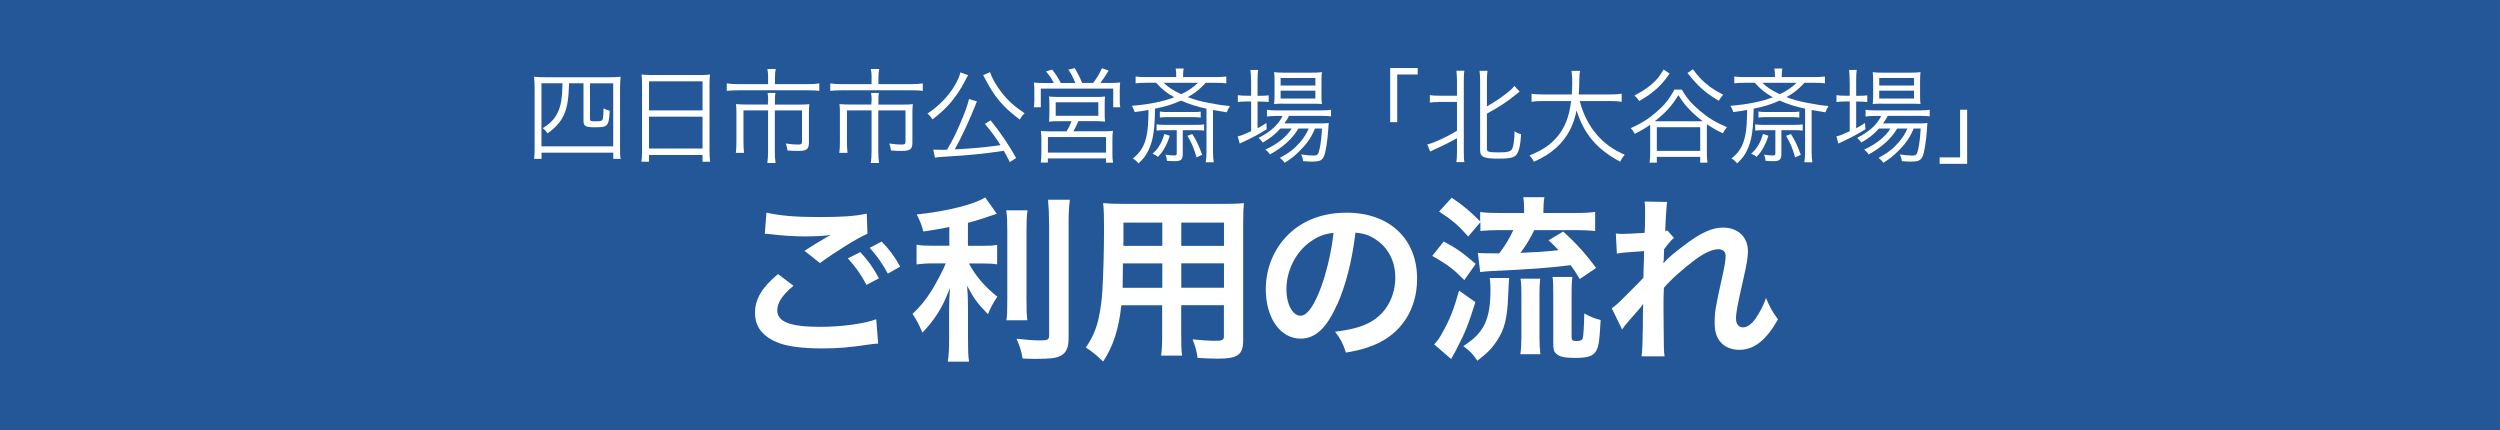 <?xml version="1.0" encoding="UTF-8"?><svg id="_レイヤー_2" xmlns="http://www.w3.org/2000/svg" viewBox="0 0 337.24 58.05"><defs><style>.cls-1{fill:#235797;}.cls-1,.cls-2{stroke-width:0px;}.cls-2{fill:#fff;}</style></defs><g id="_レイヤー_1-2"><rect class="cls-1" width="337.24" height="58.05"/><path class="cls-2" d="m72.12,12.07c0-.66-.03-1.22-.08-1.72.48.06.9.07,1.64.07h8.38c.74,0,1.15-.01,1.66-.07-.05.53-.08.98-.08,1.72v7.75c0,.87.01,1.22.08,1.61h-.99v-.84h-9.68v.84h-1.01c.07-.41.08-.78.08-1.64v-7.72Zm.92-.83v8.5h9.68v-8.5h-3.13v4.76c0,.35.03.36.85.36.67,0,.81-.06.88-.34.06-.28.08-.71.1-1.41.31.18.53.27.83.32-.12,2.11-.24,2.24-2.01,2.24-1.29,0-1.53-.14-1.53-.95v-4.99h-1.94c-.07,2.23-.27,3.35-.74,4.34-.42.91-1.16,1.72-2.18,2.42-.17-.29-.36-.5-.64-.7,1.11-.7,1.68-1.32,2.1-2.28.38-.87.52-1.78.57-3.78h-2.83Z"/><path class="cls-2" d="m86.61,11.42c0-.56-.01-.97-.07-1.37.45.06.85.07,1.5.07h6.3c.64,0,1.04-.01,1.44-.07-.06.41-.07.76-.07,1.29v8.98c0,.67.03,1.06.08,1.5h-1.02v-.91h-7.22v.91h-1.02c.06-.42.08-.85.08-1.48v-8.91Zm.94,3.47h7.22v-3.92h-7.22v3.92Zm0,5.15h7.22v-4.3h-7.22v4.3Z"/><path class="cls-2" d="m103.62,10.5c0-.45-.04-.9-.1-1.19h1.12c-.07.35-.1.71-.1,1.19v.85h4.39c.69,0,1.17-.03,1.59-.1v1.01c-.36-.06-.77-.08-1.58-.08h-9.35c-.69,0-1.15.03-1.55.08v-1.01c.46.07.92.1,1.57.1h4v-.85Zm0,3.15c0-.43-.01-.76-.07-1.11h1.05c-.04.25-.07.62-.07,1.12v.45h3.32c.56,0,.91-.01,1.33-.06-.04.35-.06.67-.06,1.13v4.03c0,.91-.28,1.15-1.43,1.15-.57,0-.81-.01-1.46-.06-.04-.36-.1-.6-.24-.94.64.1,1.19.14,1.64.14s.56-.08.56-.39v-4.22h-3.67v5.57c0,.57.03,1.05.1,1.53h-1.11c.07-.53.1-.98.1-1.53v-5.57h-3.32v4.22c0,.64.03,1.11.08,1.51h-1.11c.06-.45.08-.88.08-1.51v-3.92c0-.43-.01-.78-.06-1.15.41.04.77.06,1.34.06h2.97v-.46Z"/><path class="cls-2" d="m117.58,10.5c0-.45-.04-.9-.1-1.19h1.12c-.07.35-.1.71-.1,1.19v.85h4.39c.69,0,1.17-.03,1.59-.1v1.01c-.36-.06-.77-.08-1.58-.08h-9.35c-.69,0-1.15.03-1.55.08v-1.01c.46.07.92.1,1.57.1h4v-.85Zm0,3.15c0-.43-.01-.76-.07-1.11h1.05c-.04.25-.07.62-.07,1.12v.45h3.32c.56,0,.91-.01,1.33-.06-.04.35-.06.67-.06,1.13v4.03c0,.91-.28,1.15-1.43,1.15-.57,0-.81-.01-1.46-.06-.04-.36-.1-.6-.24-.94.64.1,1.19.14,1.64.14s.56-.08.56-.39v-4.22h-3.67v5.57c0,.57.03,1.05.1,1.53h-1.11c.07-.53.1-.98.1-1.53v-5.57h-3.32v4.22c0,.64.03,1.11.08,1.51h-1.11c.06-.45.08-.88.08-1.51v-3.92c0-.43-.01-.78-.06-1.15.41.04.77.06,1.34.06h2.97v-.46Z"/><path class="cls-2" d="m130.6,10.15c-.13.18-.17.27-.39.71-.6,1.2-1.48,2.48-2.35,3.4-.66.7-1.22,1.19-2.08,1.85-.21-.34-.38-.55-.67-.78,1.65-1.13,2.78-2.31,3.67-3.78.43-.73.69-1.32.76-1.78l1.08.38Zm5.62,11.72c-.35-.71-.5-.98-.81-1.53-2.42.38-4.97.63-7.7.78-1.08.07-1.16.07-1.59.15l-.22-1.09c.35.01.69.03.94.03.29,0,.45,0,.91-.01.83-1.39,1.41-2.61,2.15-4.43.46-1.15.7-1.85.81-2.41l1.08.32s-.03.06-.04.07c-.06.13-.11.27-.22.57-.83,2.06-1.86,4.27-2.74,5.83,2.69-.14,4.03-.27,6.18-.57-.71-1.11-1.13-1.68-2.11-2.87l.77-.48c1.38,1.72,2.5,3.38,3.44,5.08l-.84.55Zm-2.66-12.13c.24.77.81,1.79,1.58,2.77.81,1.04,1.69,1.83,3.08,2.77-.31.29-.46.5-.66.85-2.34-1.78-3.37-3.01-4.73-5.6-.11-.22-.14-.29-.21-.39l.94-.41Z"/><path class="cls-2" d="m142.16,11.2c-.32-.62-.56-.97-1.06-1.57l.84-.24c.52.67.77,1.06,1.16,1.81h1.96c-.27-.69-.54-1.23-.94-1.81l.87-.2c.39.69.69,1.26.99,2h1.47c.55-.71.81-1.15,1.2-1.99l.9.32c-.45.74-.69,1.11-1.12,1.67h1.13c.74,0,1.11-.01,1.55-.06-.04.32-.06.63-.06,1.18v1.15c0,.41.01.67.07,1.01h-.95v-2.52h-9.77v2.52h-.94c.04-.32.07-.66.07-.99v-1.16c0-.49-.01-.74-.06-1.18.46.04.84.06,1.54.06h1.13Zm.84,5.15c-.87,0-1.08.01-1.5.06.04-.34.06-.6.06-1.12v-1.22c0-.49-.01-.78-.06-1.05.42.04.8.06,1.36.06h4.86c.56,0,.92-.01,1.34-.06-.03.25-.04.52-.04,1.06v1.2c0,.6.01.8.05,1.12-.5-.04-.8-.06-1.5-.06h-2.1c-.2.48-.43.94-.67,1.37h4c.62,0,.95-.01,1.33-.06-.06.38-.07.69-.07,1.32v1.61c0,.57.01.95.08,1.36h-.95v-.57h-7.84v.56h-.95c.06-.43.08-.85.08-1.34v-1.61c0-.6-.01-.92-.07-1.32.38.04.73.06,1.34.06h2.13c.25-.41.48-.87.67-1.37h-1.57Zm-1.64,4.24h7.84v-2.1h-7.84v2.1Zm1.05-4.97h5.75v-1.82h-5.75v1.82Z"/><path class="cls-2" d="m154.58,11.17c-.55,0-.95.01-1.39.07v-.92c.42.06.81.08,1.44.08h4.04c0-.63-.01-.84-.08-1.16h1.08c-.06.34-.07.5-.08,1.16h4.39c.63,0,1.02-.03,1.44-.08v.92c-.45-.06-.84-.07-1.4-.07h-1.37c-.81.88-1.39,1.34-2.42,1.93.92.35,1.65.56,2.83.78,1.23.24,1.97.35,2.86.42-.22.34-.29.46-.43.85-1.16-.18-1.25-.2-1.86-.31v5.59c0,.56.03.99.1,1.46h-1.08c.07-.43.1-.87.1-1.39v-5.84c-1.32-.28-2.28-.59-3.44-1.09-1.05.48-2.06.8-3.5,1.09-.04,2.12-.13,3.07-.36,4.1-.17.71-.43,1.4-.78,1.98-.29.48-.53.77-1.09,1.3-.27-.32-.46-.49-.76-.66,1.08-.88,1.57-1.72,1.86-3.12.18-.9.22-1.61.25-3.43-.64.11-1.02.18-1.86.29-.14-.39-.21-.55-.39-.85,2.23-.17,4.2-.56,5.72-1.15-.95-.52-1.67-1.09-2.45-1.96h-1.36Zm3.22,7.13c-.22.73-.38,1.06-.69,1.64-.29.52-.46.74-.91,1.22-.22-.18-.39-.29-.73-.43.46-.41.63-.6.9-1.05.34-.53.48-.88.7-1.61l.73.24Zm-.77-.74c-.43,0-.7.01-1.01.06v-.85c.28.06.53.07,1.01.07h4.41c.46,0,.69-.01.99-.06v.84c-.29-.04-.56-.06-.99-.06h-1.89v3.24c0,.71-.24.94-1.04.94-.29,0-.67-.01-1.09-.04-.04-.41-.08-.55-.21-.84.46.07.87.11,1.12.11.35,0,.41-.04.41-.31v-3.1h-1.71Zm-.57-2.52c.29.06.53.07,1.01.07h3.51c.49,0,.7-.01.99-.06v.81c-.29-.04-.56-.06-.99-.06h-3.51c-.46,0-.67.01-1.01.06v-.83Zm.53-3.87c.63.62,1.25,1.02,2.35,1.54,1.02-.5,1.54-.87,2.27-1.54h-4.62Zm3.85,6.91c.55.88.83,1.44,1.33,2.8l-.76.35c-.38-1.29-.63-1.89-1.23-2.91l.66-.24Z"/><path class="cls-2" d="m168.76,10.97c0-.66-.03-1.15-.08-1.54h1.04c-.07.43-.08.87-.08,1.56v1.93h.34c.54,0,.85-.01,1.16-.06v.9c-.41-.04-.77-.06-1.16-.06h-.34v3.6c.45-.24.66-.36,1.19-.71l.05.84c-.81.52-2.08,1.22-2.91,1.58-.22.1-.62.29-.74.36l-.27-.98c.53-.11.67-.17,1.81-.69v-4.01h-.6c-.45,0-.83.03-1.19.07v-.92c.38.06.71.07,1.22.07h.57v-1.95Zm3.93,6.4c-.64.73-1.34,1.27-2.35,1.86-.17-.25-.35-.46-.57-.63,1.65-.84,2.67-1.78,3.25-2.96h-.85c-.57,0-.98.03-1.26.08v-.91c.31.06.64.08,1.29.08h5.97c.67,0,1.08-.03,1.38-.08v.88c-.35-.04-.77-.06-1.38-.06h-4.28c-.22.42-.33.6-.64,1.02h4.63c.69,0,1.02-.01,1.37-.06-.03.18-.04.27-.07.83-.11,1.65-.36,3.25-.62,3.74-.25.5-.6.64-1.55.64-.32,0-.78-.03-1.22-.06-.04-.35-.11-.59-.28-.91.66.11,1.18.15,1.67.15.56,0,.66-.11.84-.95.15-.7.25-1.6.31-2.69h-.94c-.38.88-.73,1.49-1.25,2.12-.42.52-1.2,1.3-1.72,1.72-.32.25-.57.43-1.13.78-.21-.31-.32-.41-.64-.66,1.25-.67,1.99-1.26,2.74-2.13.49-.57.87-1.16,1.15-1.83h-1.39c-.8,1.37-2.06,2.51-3.85,3.5-.15-.27-.31-.43-.6-.66,1.62-.74,2.88-1.75,3.54-2.84h-1.54Zm.45-3.39c-.57,0-.97.01-1.27.06.04-.38.06-.73.06-1.26v-1.82c0-.64-.01-.83-.06-1.23.42.06.73.07,1.34.07h3.65c.64,0,1.06-.01,1.46-.07-.04.36-.06.66-.06,1.3v1.75c0,.64.01.99.06,1.25-.31-.03-.74-.04-1.29-.04h-3.89Zm-.39-2.44h4.69v-1.02h-4.69v1.02Zm0,1.75h4.69v-1.06h-4.69v1.06Z"/><path class="cls-2" d="m187.53,16.48v-7.3h3.71v.87h-2.76v6.43h-.95Z"/><path class="cls-2" d="m194.11,13.76c-.5,0-.88.03-1.23.08v-1.01c.28.06.62.08,1.23.08h2.43v-1.91c0-.62-.03-1.04-.08-1.46h1.08c-.07.38-.08.81-.08,1.46v9.4c0,.66.01,1.06.08,1.47h-1.08c.06-.41.08-.84.08-1.48v-1.75c-.94.53-1.8.97-3.08,1.54-.22.11-.41.2-.54.27l-.38-.97c.45-.11.71-.2,1.23-.42,1.09-.48,1.75-.81,2.77-1.42v-3.89h-2.43Zm6.46,6.26c0,.25.06.36.24.43.2.07.64.11,1.32.11,1.23,0,1.66-.11,1.86-.48.17-.34.31-1.27.32-2.37.31.21.49.28.88.41-.08,1.51-.32,2.45-.7,2.83-.34.34-.94.45-2.35.45-2.02,0-2.48-.22-2.48-1.16v-9.25c0-.7-.03-1.09-.08-1.44h1.08c-.07.45-.08.84-.08,1.44v3.36c1.05-.59,2.04-1.26,2.9-1.96.35-.29.6-.53.81-.8l.7.77c-.2.15-.27.2-.52.41-1.15.94-2.22,1.65-3.89,2.56v4.68Z"/><path class="cls-2" d="m213.1,13.63c.47,1.79,1.22,3.26,2.28,4.51,1.02,1.19,2.2,2.04,3.79,2.73-.28.34-.39.49-.62.94-3.13-1.67-4.87-3.71-5.88-6.92-.38,2.04-1.3,3.74-2.73,5.03-.88.78-1.65,1.27-3.02,1.9-.2-.39-.31-.55-.6-.85,1.75-.71,2.77-1.4,3.68-2.45,1.09-1.26,1.68-2.75,1.94-4.89h-3.8c-.74,0-1.13.03-1.54.1v-1.09c.36.07.82.1,1.57.1h3.86c.04-.67.06-1.11.06-1.65,0-.64-.04-1.15-.1-1.53h1.15c-.07.46-.1.77-.1,1.46-.01.71-.03,1.12-.07,1.72h4.24c.71,0,1.18-.03,1.55-.1v1.09c-.45-.07-.84-.1-1.54-.1h-4.13Z"/><path class="cls-2" d="m226.86,12.09c.69,1.16,1.32,1.89,2.43,2.84,1.15.98,2.1,1.55,3.67,2.23-.2.22-.42.56-.56.83-1.01-.5-1.44-.76-2.14-1.23-.01.15-.01.31-.01.74v3.01c0,.62.03,1.02.08,1.43h-.98v-.78h-5.85v.78h-.98c.06-.39.08-.84.08-1.43v-3.68c-.59.42-.98.66-2.07,1.23-.18-.34-.29-.5-.55-.77,1.48-.67,2.38-1.23,3.44-2.16,1.13-.98,1.75-1.74,2.45-3.04h.98Zm-1.64-2.17c-.77,1.13-1.34,1.77-2.27,2.49-.59.48-.69.53-1.82,1.22-.28-.39-.38-.5-.66-.74,1.04-.55,1.65-.95,2.25-1.46.76-.63,1.16-1.12,1.69-2.05l.8.53Zm3.95,6.44h.53c-.67-.5-1.22-.99-1.78-1.57-.6-.62-.91-1.01-1.51-1.96-.95,1.53-1.62,2.27-3.19,3.53h5.95Zm-5.67,3.99h5.85v-3.19h-5.85v3.19Zm4.87-11c.8,1.08,1.36,1.65,2.32,2.37.5.36.91.62,1.76,1.06-.18.18-.41.5-.59.81-1.81-1.05-2.8-1.95-4.23-3.74l.73-.5Z"/><path class="cls-2" d="m235.33,11.17c-.55,0-.95.01-1.38.07v-.92c.42.06.81.08,1.44.08h4.04c0-.63-.01-.84-.08-1.16h1.08c-.06.34-.07.5-.08,1.16h4.39c.63,0,1.02-.03,1.44-.08v.92c-.45-.06-.84-.07-1.4-.07h-1.37c-.81.88-1.38,1.34-2.42,1.93.92.35,1.65.56,2.83.78,1.23.24,1.97.35,2.85.42-.22.34-.29.46-.43.85-1.16-.18-1.25-.2-1.86-.31v5.59c0,.56.03.99.1,1.46h-1.08c.07-.43.1-.87.1-1.39v-5.84c-1.31-.28-2.28-.59-3.44-1.09-1.05.48-2.06.8-3.5,1.09-.04,2.12-.13,3.07-.36,4.1-.17.71-.43,1.4-.78,1.98-.29.48-.53.77-1.09,1.3-.27-.32-.46-.49-.76-.66,1.08-.88,1.57-1.72,1.86-3.12.18-.9.22-1.61.25-3.43-.64.11-1.02.18-1.86.29-.14-.39-.21-.55-.39-.85,2.22-.17,4.2-.56,5.72-1.15-.95-.52-1.67-1.09-2.45-1.96h-1.36Zm3.22,7.13c-.22.73-.38,1.06-.69,1.64-.29.52-.46.74-.91,1.22-.22-.18-.39-.29-.73-.43.46-.41.63-.6.9-1.05.34-.53.48-.88.7-1.61l.73.24Zm-.77-.74c-.43,0-.7.01-1.01.06v-.85c.28.06.53.07,1.01.07h4.41c.46,0,.69-.01.99-.06v.84c-.29-.04-.56-.06-.99-.06h-1.89v3.24c0,.71-.24.94-1.04.94-.29,0-.67-.01-1.09-.04-.04-.41-.08-.55-.21-.84.46.07.87.11,1.12.11.35,0,.41-.04.41-.31v-3.1h-1.71Zm-.57-2.52c.29.06.53.07,1.01.07h3.51c.49,0,.7-.01.99-.06v.81c-.29-.04-.56-.06-.99-.06h-3.51c-.46,0-.67.01-1.01.06v-.83Zm.53-3.87c.63.62,1.25,1.02,2.35,1.54,1.02-.5,1.54-.87,2.27-1.54h-4.62Zm3.85,6.91c.55.88.83,1.44,1.33,2.8l-.76.35c-.38-1.29-.63-1.89-1.23-2.91l.66-.24Z"/><path class="cls-2" d="m249.51,10.97c0-.66-.03-1.15-.08-1.54h1.04c-.07.43-.08.87-.08,1.56v1.93h.34c.55,0,.85-.01,1.16-.06v.9c-.41-.04-.77-.06-1.16-.06h-.34v3.6c.45-.24.66-.36,1.19-.71l.06.84c-.81.52-2.08,1.22-2.91,1.58-.22.1-.62.29-.74.36l-.27-.98c.53-.11.67-.17,1.8-.69v-4.01h-.6c-.45,0-.83.03-1.19.07v-.92c.38.06.71.07,1.22.07h.57v-1.95Zm3.93,6.4c-.64.73-1.34,1.27-2.35,1.86-.17-.25-.35-.46-.57-.63,1.65-.84,2.67-1.78,3.25-2.96h-.85c-.57,0-.98.03-1.26.08v-.91c.31.06.64.08,1.29.08h5.98c.67,0,1.08-.03,1.38-.08v.88c-.35-.04-.77-.06-1.38-.06h-4.28c-.22.42-.34.6-.64,1.02h4.63c.69,0,1.02-.01,1.37-.06-.03.18-.04.27-.07.83-.11,1.65-.36,3.25-.62,3.74-.25.5-.6.64-1.55.64-.32,0-.78-.03-1.22-.06-.04-.35-.11-.59-.28-.91.66.11,1.18.15,1.67.15.56,0,.66-.11.84-.95.15-.7.25-1.6.31-2.69h-.94c-.38.88-.73,1.49-1.25,2.12-.42.52-1.2,1.3-1.72,1.72-.32.25-.57.43-1.13.78-.21-.31-.32-.41-.64-.66,1.25-.67,1.99-1.26,2.74-2.13.49-.57.87-1.16,1.15-1.83h-1.38c-.8,1.37-2.06,2.51-3.85,3.5-.15-.27-.31-.43-.6-.66,1.62-.74,2.88-1.75,3.54-2.84h-1.54Zm.45-3.39c-.57,0-.97.01-1.27.06.04-.38.06-.73.06-1.26v-1.82c0-.64-.01-.83-.06-1.23.42.06.73.07,1.34.07h3.65c.64,0,1.06-.01,1.46-.07-.04.36-.06.66-.06,1.3v1.75c0,.64.01.99.06,1.25-.31-.03-.74-.04-1.29-.04h-3.89Zm-.39-2.44h4.69v-1.02h-4.69v1.02Zm0,1.75h4.69v-1.06h-4.69v1.06Z"/><path class="cls-2" d="m265.36,14.8v7.3h-3.71v-.87h2.76v-6.43h.95Z"/><path class="cls-2" d="m107.03,38.55c-1.51,1.27-2.18,2.28-2.18,3.31,0,1.56,1.75,2.23,5.81,2.23,2.86,0,6-.43,7.54-1.03l.26,3.29c-.43.02-.5.02-1.06.1-2.88.43-4.42.55-6.48.55-2.62,0-4.73-.26-6-.79-2.06-.82-3.07-2.14-3.07-4.01s.94-3.43,3.1-5.23l2.09,1.58Zm-3.65-9.87c1.85.43,3.98.6,7.2.6,3.05,0,4.75-.12,6.34-.46l.1,2.71c-1.44.62-4.39,2.47-6.41,3.96l-2.09-1.66c1.51-.96,1.78-1.13,2.38-1.46.24-.14.31-.19.62-.38.19-.1.22-.1.53-.29-1.06.14-2.09.19-3.6.19-1.22,0-3.22-.12-4.39-.29-.29-.02-.46-.05-.55-.05-.05,0-.17-.02-.34-.02l.22-2.86Zm12.67,5.33c1.06,1.13,1.7,2.04,2.52,3.53l-1.68.89c-.79-1.46-1.46-2.42-2.52-3.58l1.68-.84Zm3.72,2.9c-.72-1.32-1.51-2.45-2.45-3.48l1.61-.84c1.08,1.1,1.75,2.02,2.5,3.38l-1.66.94Z"/><path class="cls-2" d="m128.05,30.63c-1.56.31-2.06.38-3.5.6-.19-.82-.43-1.39-.89-2.3,3.96-.41,7.75-1.34,9.24-2.3l1.56,2.21c-1.73.6-2.83.94-3.89,1.22v3.1h1.92c.86,0,1.46-.02,2.02-.12v2.62c-.6-.1-1.18-.12-2.06-.12h-1.75c.94,1.73,2.06,3.05,3.84,4.49-.48.65-.96,1.56-1.27,2.35-1.42-1.44-1.95-2.18-2.81-3.84.07.82.12,1.8.12,3.02v4.18c0,1.51.02,2.21.14,3.05h-2.86c.12-.89.17-1.68.17-3.05v-4.01c0-.96.05-2.06.12-2.88-.7,1.75-1.03,2.42-1.63,3.38-.67,1.03-1.18,1.68-2.09,2.64-.48-1.13-.84-1.8-1.34-2.52,1.03-.96,1.8-1.9,2.62-3.22.62-1.01,1.56-2.78,1.87-3.6h-1.73c-.94,0-1.54.05-2.21.14v-2.66c.62.12,1.18.14,2.26.14h2.16v-2.52Zm10.56-2.26c-.12.79-.14,1.49-.14,2.9v9.07c0,1.54.02,2.14.12,2.86h-2.83c.1-.7.12-1.2.12-2.81v-9.12c0-1.39-.02-2.06-.14-2.9h2.88Zm5.71-1.44c-.12.96-.17,1.9-.17,3.26v15.43c0,1.27-.31,1.97-1.08,2.38-.58.31-1.39.41-3.34.41-.6,0-.96,0-1.78-.05-.19-1.08-.38-1.63-.82-2.66,1.37.14,2.28.22,3.17.22,1.06,0,1.22-.1,1.22-.72v-15c0-1.2-.05-2.21-.14-3.26h2.93Z"/><path class="cls-2" d="m151.26,41.19c-.34,3.19-1.06,5.45-2.45,7.58-1.01-.96-1.34-1.22-2.33-1.9.87-1.25,1.42-2.52,1.75-4.06.24-1.13.41-2.38.48-3.67.12-2.02.22-5.42.22-8.26,0-1.73-.02-2.5-.12-3.48.84.07,1.46.1,2.76.1h13.47c1.34,0,2.02-.02,2.76-.1-.07.82-.1,1.42-.1,2.71v15.77c0,1.99-.72,2.5-3.46,2.5-.74,0-1.97-.05-2.69-.1-.12-.91-.29-1.49-.67-2.5,1.2.12,2.26.19,3.02.19.98,0,1.2-.1,1.2-.6v-4.2h-5.76v3.94c0,1.39.02,2.16.12,2.86h-2.83c.1-.72.14-1.42.14-2.83v-3.96h-5.52Zm5.52-5.66h-5.3c0,.7-.02,1.18-.02,1.51-.02,1.13-.02,1.3-.02,1.78h5.35v-3.29Zm0-5.5h-5.23v2.47l-.02.67h5.26v-3.14Zm8.33,3.14v-3.14h-5.76v3.14h5.76Zm0,5.64v-3.29h-5.76v3.29h5.76Z"/><path class="cls-2" d="m180.32,41.17c-1.37,3.1-2.9,4.51-4.87,4.51-2.74,0-4.7-2.78-4.7-6.65,0-2.64.94-5.11,2.64-6.98,2.02-2.21,4.85-3.36,8.26-3.36,5.76,0,9.51,3.5,9.51,8.91,0,4.15-2.16,7.46-5.83,8.95-1.15.48-2.09.72-3.77,1.01-.41-1.27-.7-1.8-1.46-2.81,2.21-.29,3.65-.67,4.78-1.32,2.09-1.15,3.34-3.43,3.34-6,0-2.3-1.03-4.18-2.95-5.33-.74-.43-1.37-.62-2.42-.72-.46,3.77-1.29,7.08-2.5,9.79Zm-3.53-8.59c-2.02,1.44-3.26,3.91-3.26,6.48,0,1.97.84,3.53,1.9,3.53.79,0,1.61-1.01,2.47-3.07.91-2.16,1.7-5.4,1.99-8.11-1.25.14-2.11.48-3.1,1.18Z"/><path class="cls-2" d="m194.75,32.58c1.73.91,2.47,1.44,4.32,3.02l-1.54,2.18c-1.58-1.58-2.18-2.02-4.32-3.26l1.54-1.94Zm4.27,8.18c-.86,2.81-1.42,4.2-2.42,6.1-.17.36-.22.46-.53.98q-.14.26-.31.6l-2.3-1.99c.46-.48.72-.84,1.08-1.51,1.06-1.9,1.56-3.14,2.28-5.74l2.21,1.56Zm-.98-8.88c-1.39-1.56-2.18-2.21-3.91-3.34l1.7-1.87c1.56,1.06,2.45,1.8,3.84,3.19v-1.27c.72.12,1.42.14,2.62.14h3.31v-.26c0-.82-.02-1.3-.12-1.87h2.86c-.1.53-.14,1.03-.14,1.87v.26h4.34c1.18,0,1.97-.05,2.64-.14v2.57c-.67-.07-1.46-.12-2.62-.12h-5.59c-.58,1.18-1.15,2.14-1.87,3.07,2.38-.1,3-.14,5.14-.36-.43-.48-.67-.7-1.34-1.34l1.97-1.18c1.73,1.58,3.03,3,4.44,4.92l-2.21,1.49c-.55-.91-.74-1.22-1.22-1.87-3.43.41-5.11.53-10.63.79-.43.02-1.03.07-1.58.14l-.31-2.59c.36.05,1.22.07,2.88.07.89-1.2,1.34-1.94,1.9-3.14h-1.87c-1.01,0-1.87.05-2.57.12v-1.18l-1.63,1.9Zm5.54,5.62q-.05.46-.14,2.52c-.12,2.95-.48,4.39-1.51,5.95-.7,1.06-1.18,1.54-2.64,2.69-.65-.96-.98-1.3-1.9-1.97,2.81-1.78,3.67-3.6,3.67-7.63,0-.7-.02-.96-.1-1.56h2.62Zm1.51,10.3c.1-.67.14-1.44.14-2.33v-5.86c0-.82-.02-1.46-.12-2.02h2.66c-.07.6-.1,1.13-.1,1.99v5.9c0,.89.05,1.73.12,2.3h-2.71Zm6.91-2.38c0,.48.12.58.65.58s.77-.1.84-.34c.12-.34.19-1.7.22-3.38.84.46,1.34.67,2.21.89-.17,3.17-.29,3.79-.77,4.39-.41.53-1.15.72-2.74.72-1.39,0-2.11-.17-2.52-.6-.29-.29-.36-.58-.36-1.42v-6.6c0-1.2-.02-1.75-.1-2.3h2.67c-.07.58-.1,1.03-.1,2.21v5.86Z"/><path class="cls-2" d="m224.44,35.46c.7-.77,1.2-1.2,2.93-2.5,2.09-1.58,3.6-2.26,5.06-2.26,2.02,0,3.36,1.27,3.36,3.19,0,.79-.17,1.82-.6,3.67-.82,3.62-1.01,4.63-1.01,5.4s.36,1.2.98,1.2c.53,0,1.18-.48,1.68-1.22.58-.84,1.1-1.87,1.39-2.74.53,1.27.82,1.78,1.61,2.88-.72,1.25-1.06,1.7-1.68,2.38-1.06,1.18-2.23,1.73-3.55,1.73-.79,0-1.54-.24-2.06-.62-.86-.67-1.25-1.56-1.25-3.02s.1-2.04.98-6.02c.36-1.54.5-2.47.5-3.02s-.34-.89-.98-.89c-.77,0-1.8.46-2.98,1.3-1.75,1.3-3.46,2.81-4.37,3.91-.05,1.08-.05,1.75-.05,2.42q0,.19.02,2.86c.02,3,.02,3.07.12,3.96h-3.1q.14-.98.17-3.82,0-2.57.05-3.22l-.05.02c-.22.34-.48.65-1.7,2.02-.53.6-.86,1.01-1.1,1.37l-1.39-2.86c.55-.38.94-.74,1.56-1.37q2.26-2.23,2.71-2.74c.02-1.15.02-1.42.07-2.35,0-.55.02-.6.02-1.25-2.54.17-3.02.22-3.67.34l-.14-2.71c.43.05.65.05.98.05.46,0,1.78-.07,2.9-.14q.02-.36.05-.91c0-.67.02-1.42.02-1.97,0-.62,0-.79-.07-1.34l3.05.05c-.07.29-.07.34-.1.89,0,.12-.02.43-.07.91-.02.48-.05.67-.1,2.14.02,0,.12-.05.29-.1l.89,1.01c-.24.19-.34.29-.7.72q-.12.12-.34.43c-.1.14-.14.19-.29.38l-.05,1.42s-.02.14-.05.43h.02Z"/></g></svg>